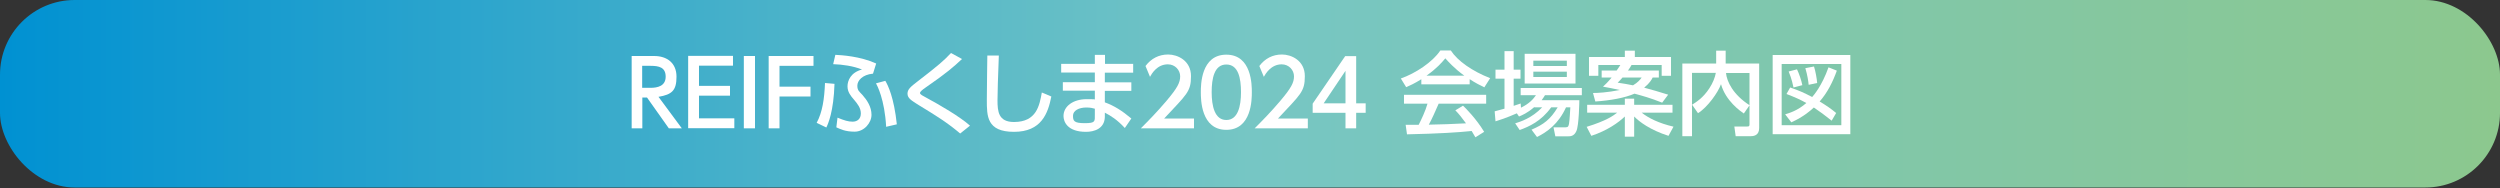 <?xml version="1.0" encoding="UTF-8"?>
<svg xmlns="http://www.w3.org/2000/svg" version="1.1" xmlns:xlink="http://www.w3.org/1999/xlink" viewBox="0 0 1500 113">
  <rect x="0" y="0" width="1500" height="113" fill="#333333" stroke="none"/>
  <defs>
    <style>
      .cls-1 {
        fill: url(#_新規グラデーションスウォッチ_3);
      }

      .cls-2 {
        fill: #fff;
      }
    </style>
    <linearGradient id="_新規グラデーションスウォッチ_3" data-name="新規グラデーションスウォッチ 3" x1="0" y1="56.3" x2="1500" y2="56.3" gradientUnits="userSpaceOnUse">
      <stop offset="0" stop-color="#0091d2"/>
      <stop offset=".5" stop-color="#76c6c4"/>
      <stop offset="1" stop-color="#8cc88e"/>
    </linearGradient>
  </defs>
  <!-- Generator: Adobe Illustrator 28.7.1, SVG Export Plug-In . SVG Version: 1.2.0 Build 142)  -->
  <g>
    <g id="_レイヤー_1" data-name="レイヤー_1">
      <rect class="cls-1" y="0" width="1500" height="112.5" rx="44.8" ry="44.8"/>
      <g>
        <path class="cls-2" d="M392.5,33.6c7.7,0,13.4,4.2,13.4,12.4s-2.6,10.7-10.8,12.1l14,18.9h-7.8l-13.1-18.5h-2.8v18.5h-6.4v-43.4h13.6ZM385.3,39.5v13.2h5c4.3,0,9.1-1.1,9.1-6.7s-4-6.5-9-6.5h-5.1Z"/>
        <path class="cls-2" d="M438,51.6v5.8h-18.6v13.6h21.2v5.9h-27.7v-43.4h26.9v5.9h-20.4v12.1h18.6Z"/>
        <path class="cls-2" d="M453,33.6v43.4h-6.7v-43.4h6.7Z"/>
        <path class="cls-2" d="M486.3,52.1v5.8h-18.6v19.1h-6.5v-43.4h26.9v5.9h-20.4v12.5h18.6Z"/>
        <path class="cls-2" d="M490,73.7c3.5-6.5,4.6-14.4,5-23.9l5.7.5c-.5,16.7-3.9,24.2-4.9,26.2l-5.8-2.8ZM523.7,44.2c-6.3.6-9.3,4.2-9.3,7.2s1.3,3.6,3.1,5.6c2.8,3.2,5.4,7.1,5.4,11.9s-4.4,10.1-10.1,10.1-8.5-1.5-11-2.6l.7-5.8c4.2,1.7,6.4,2.4,9.1,2.4s4.9-1.6,4.9-4.9-1.9-5.7-4.2-8.4c-1.9-2.2-3.8-4.5-3.8-7.9s1.9-8.3,8.7-10.1c-5.3-2.1-11.6-3-17.3-3.2l1.3-5.6c3.7.2,14.8.8,24.5,5.2l-1.9,6.1ZM531.7,76.2c-.9-16.7-5.5-25.1-6.1-26.2l5.6-1.5c1.6,2.7,5.2,10,6.9,26.1l-6.5,1.5Z"/>
        <path class="cls-2" d="M576.1,80.1c-7.8-6.6-14.3-10.6-24.8-17-4.5-2.8-6.8-4.2-6.8-6.9s2-4.2,6.1-7.4c12.6-9.7,15.8-12.5,20-17l6.6,3.6c-4.9,4.6-9.2,8.4-22.1,17.3-1.3.9-3.1,2.2-3.1,3.1s1.9,1.8,3.4,2.6c8.9,4.8,20.8,11.8,26.6,17l-5.9,4.7Z"/>
        <path class="cls-2" d="M599.3,33.4c-.5,11.6-.8,23.7-.8,26.7,0,6.7.5,13.1,9.9,13.1,13.6,0,15.3-10,16.7-17.7l5.7,2.4c-2,10.2-6,21.2-22.4,21.2s-16.3-9.5-16.3-19.2.3-22.8.3-26.6h6.8Z"/>
        <path class="cls-2" d="M679.9,38.4v5.2h-17v5.8h15.9v5.1h-15.9v6.9c5.7,2.1,10.3,5,15.9,9.7l-3.9,5.7c-4.6-5-8.5-7.4-12-9.2v2.6c-.2,7.1-6.5,8.9-11.3,8.9-11.1,0-13.5-6-13.5-9.5,0-5.8,5.7-10.1,13.9-10.1s3.8.3,4.9.4v-5.5h-19.2v-5.1h19.2v-5.8h-20.2v-5.2h20.2v-5.4h6.1v5.4h17ZM656.8,65.2c-1-.3-2.5-.7-5-.7-4.5,0-8,1.9-8,4.9s.4,4.5,7,4.5,6.1-1.1,6.1-5.2v-3.5Z"/>
        <path class="cls-2" d="M716.4,71.1v5.9h-31.9c4.8-4.8,9.8-9.9,15.4-16.5,6.6-7.8,8.2-11,8.2-14.7s-3-7.2-7.4-7.2c-6.5,0-9.7,5.7-10.7,7.5l-2.7-6.5c3.4-4.5,8-6.9,13.6-6.9s13.7,3.6,13.7,13-2.6,10.9-16.1,25.4h17.9Z"/>
        <path class="cls-2" d="M720.5,55.3c0-4.2,0-22.5,15.3-22.5s15.3,18.4,15.3,22.5,0,22.6-15.3,22.6-15.3-18.4-15.3-22.6ZM744.6,55.3c0-8.4-1.6-16.6-8.8-16.6s-8.8,8.3-8.8,16.6,1.8,16.7,8.8,16.7,8.8-8.4,8.8-16.7Z"/>
        <path class="cls-2" d="M784.7,71.1v5.9h-31.9c4.8-4.8,9.8-9.9,15.4-16.5,6.6-7.8,8.2-11,8.2-14.7s-3-7.2-7.4-7.2c-6.4,0-9.7,5.7-10.7,7.5l-2.7-6.5c3.4-4.5,8-6.9,13.6-6.9s13.7,3.6,13.7,13-2.6,10.9-16.1,25.4h17.9Z"/>
        <path class="cls-2" d="M807.3,77v-9.3h-19.7v-5.5l19.5-28.5h6.6v28.3h5.7v5.7h-5.7v9.3h-6.4ZM794.2,62h13.1v-19.5l-13.1,19.5Z"/>
        <path class="cls-2" d="M852.7,47.6c-4.2,2.6-6.7,3.7-9,4.7l-3.2-5.2c8.8-3.1,19-9.8,23.7-16.8h6.3c4,6.2,12.8,12.4,23.6,16.6l-3.5,5.5c-2.3-1.1-5.5-2.7-8.8-4.9v3.1h-29v-3ZM885.2,82.3c-.7-1.2-1-1.8-2.2-3.7-7.5.8-19.7,1.6-38.8,2l-.8-5.7c1.1,0,6.1,0,7.8,0,1.4-2.7,4.2-8.6,5.3-12.7h-14.1v-5.3h49.3v5.3h-28.5c-1.9,4.4-4,9.1-5.9,12.6,10.2-.2,11.4-.3,22.3-.8-2.7-3.6-4-5.4-6.4-7.8l4.6-2.8c1.7,1.6,7.9,7.8,12.7,15.7l-5.3,3.3ZM878.6,45.4c-5.9-4.2-10.1-8.9-11.4-10.4-2.2,2.6-5.1,6-11.3,10.4h22.6Z"/>
        <path class="cls-2" d="M920.5,64.3c-4.2,3.6-7.2,4.8-9.1,5.6l-1.3-1.9c-6.9,3-10.3,4-12.8,4.8l-.5-6c1.3-.3,5-1.4,5.9-1.6v-18h-5.4v-5.4h5.4v-11.1h5.5v11.1h4.1v5.4h-4.1v16.3c2.5-.8,2.8-.9,4.2-1.4l.2,2.5c5.1-2.5,7.3-5.1,9-7.5h-9.2v-4.3h36.7v4.3h-22.1c-.7,1.1-1.1,1.8-2,3h22.6c0,.6-.2,15.3-1.8,18.6-1.4,3.1-3.6,3.1-5.2,3.1h-7.4l-1.1-5.4h7.2c1.6,0,1.8-.7,2.1-2.1.4-2.2.7-8.6.8-9.9h-2.6c-4.5,10-11.5,14.9-17.4,17.8l-3.3-4.4c7.3-3.1,11.4-6.2,15.7-13.4h-3.9c-6,8.3-13.1,11.5-18.9,13.6l-2.7-4c3.2-1,10-3.1,16.2-9.6h-4.4ZM914.8,32.3h30.5v17.8h-30.5v-17.8ZM920,36.4v3.2h20.1v-3.2h-20.1ZM920,43v3.2h20.1v-3.2h-20.1Z"/>
        <path class="cls-2" d="M952,76.1c12-3.7,16-6.7,18.3-8.5h-18v-4.7h22.6v-3.7h5.6v3.7h23v4.7h-18.5c4.2,3.3,10.2,6.3,19.1,8.4l-3,5.5c-11-3.5-17.6-8.5-20.6-11.6v12.1h-5.6v-12.1c-3.6,3.5-10.6,8.5-20.1,11.6l-2.8-5.4ZM970,42.3c1.3-1.8,1.8-2.7,2.2-3.3h-13.2v6.5h-5.6v-11.3h21.5v-3.8h6v3.8h21.7v11.3h-5.6v-6.5h-18.1c-.4.8-1,1.8-2.1,3.3h18.5v4.2h-3.7c-.5,1.1-1.7,3.3-5.1,6.1,3.6.9,9.9,2.8,14.4,4.2l-3.6,4.8c-7.3-2.9-11.8-4.1-16.6-5.4-5.7,2.5-14.5,4.1-23.5,4.7l-1.4-5.1c2.8,0,8.6-.3,16.1-1.8-4-.9-7.3-1.5-10.1-2,1.5-1.4,2.7-2.5,5.2-5.5h-6v-4.2h9.2ZM973.5,46.5c-1.1,1.4-1.9,2.1-2.9,3.1,3.6.5,6.2,1,9.2,1.6,3-1.8,4.2-3.3,5.2-4.7h-11.5Z"/>
        <path class="cls-2" d="M1015.3,62.8c2.5-1.6,6.5-4,10.3-9.8,2.1-3.2,3.4-6.5,3.9-9.3h-14.3v38h-5.8v-43.6h20.3v-7.7h5.7v7.7h20.1v38.7c0,4.3-3,4.9-5,4.9h-9.1l-.8-5.8h7.7c.7,0,1.4,0,1.4-1.1v-11.6l-3.4,4.9c-1.9-1.3-10.9-7.5-13.7-17.6-1.7,4.9-8.1,13.9-13.8,17.4l-3.5-5ZM1049.7,43.8h-14.1c.5,5.2,4.3,13,14.1,19.3v-19.3Z"/>
        <path class="cls-2" d="M1110.2,33v47.5h-46.6v-47.5h46.6ZM1104.8,38.4h-35.8v36.7h35.8v-36.7ZM1102.1,42.4c-2.4,6.7-5.6,13.1-10.3,18.5,4.5,2.7,7,4.5,9.9,6.9l-2.7,4.6c-4.7-3.7-6.6-5.1-10.7-7.9-1.8,1.7-6,5.5-13.5,8.9l-3.7-4.8c2.2-.7,7.4-2.1,12.7-6.8-4-2.2-6.7-3.4-11.9-5.4l2.2-3.9c5,1.7,8,3,13.2,5.7.8-.9,5.8-6.5,9.8-17.8l4.8,1.9ZM1076.1,52.5c-.3-1.4-1-5-2.9-9.6l5-1.3c1.3,2.7,2.6,6.5,3.2,9.5l-5.3,1.4ZM1085.2,50.9c-.2-2.1-.7-5.7-2-10l5.2-1c.9,2.8,1.7,7.3,1.9,9.9l-5.2,1.1Z"/>
      </g>
    </g>
  </g>
</svg>